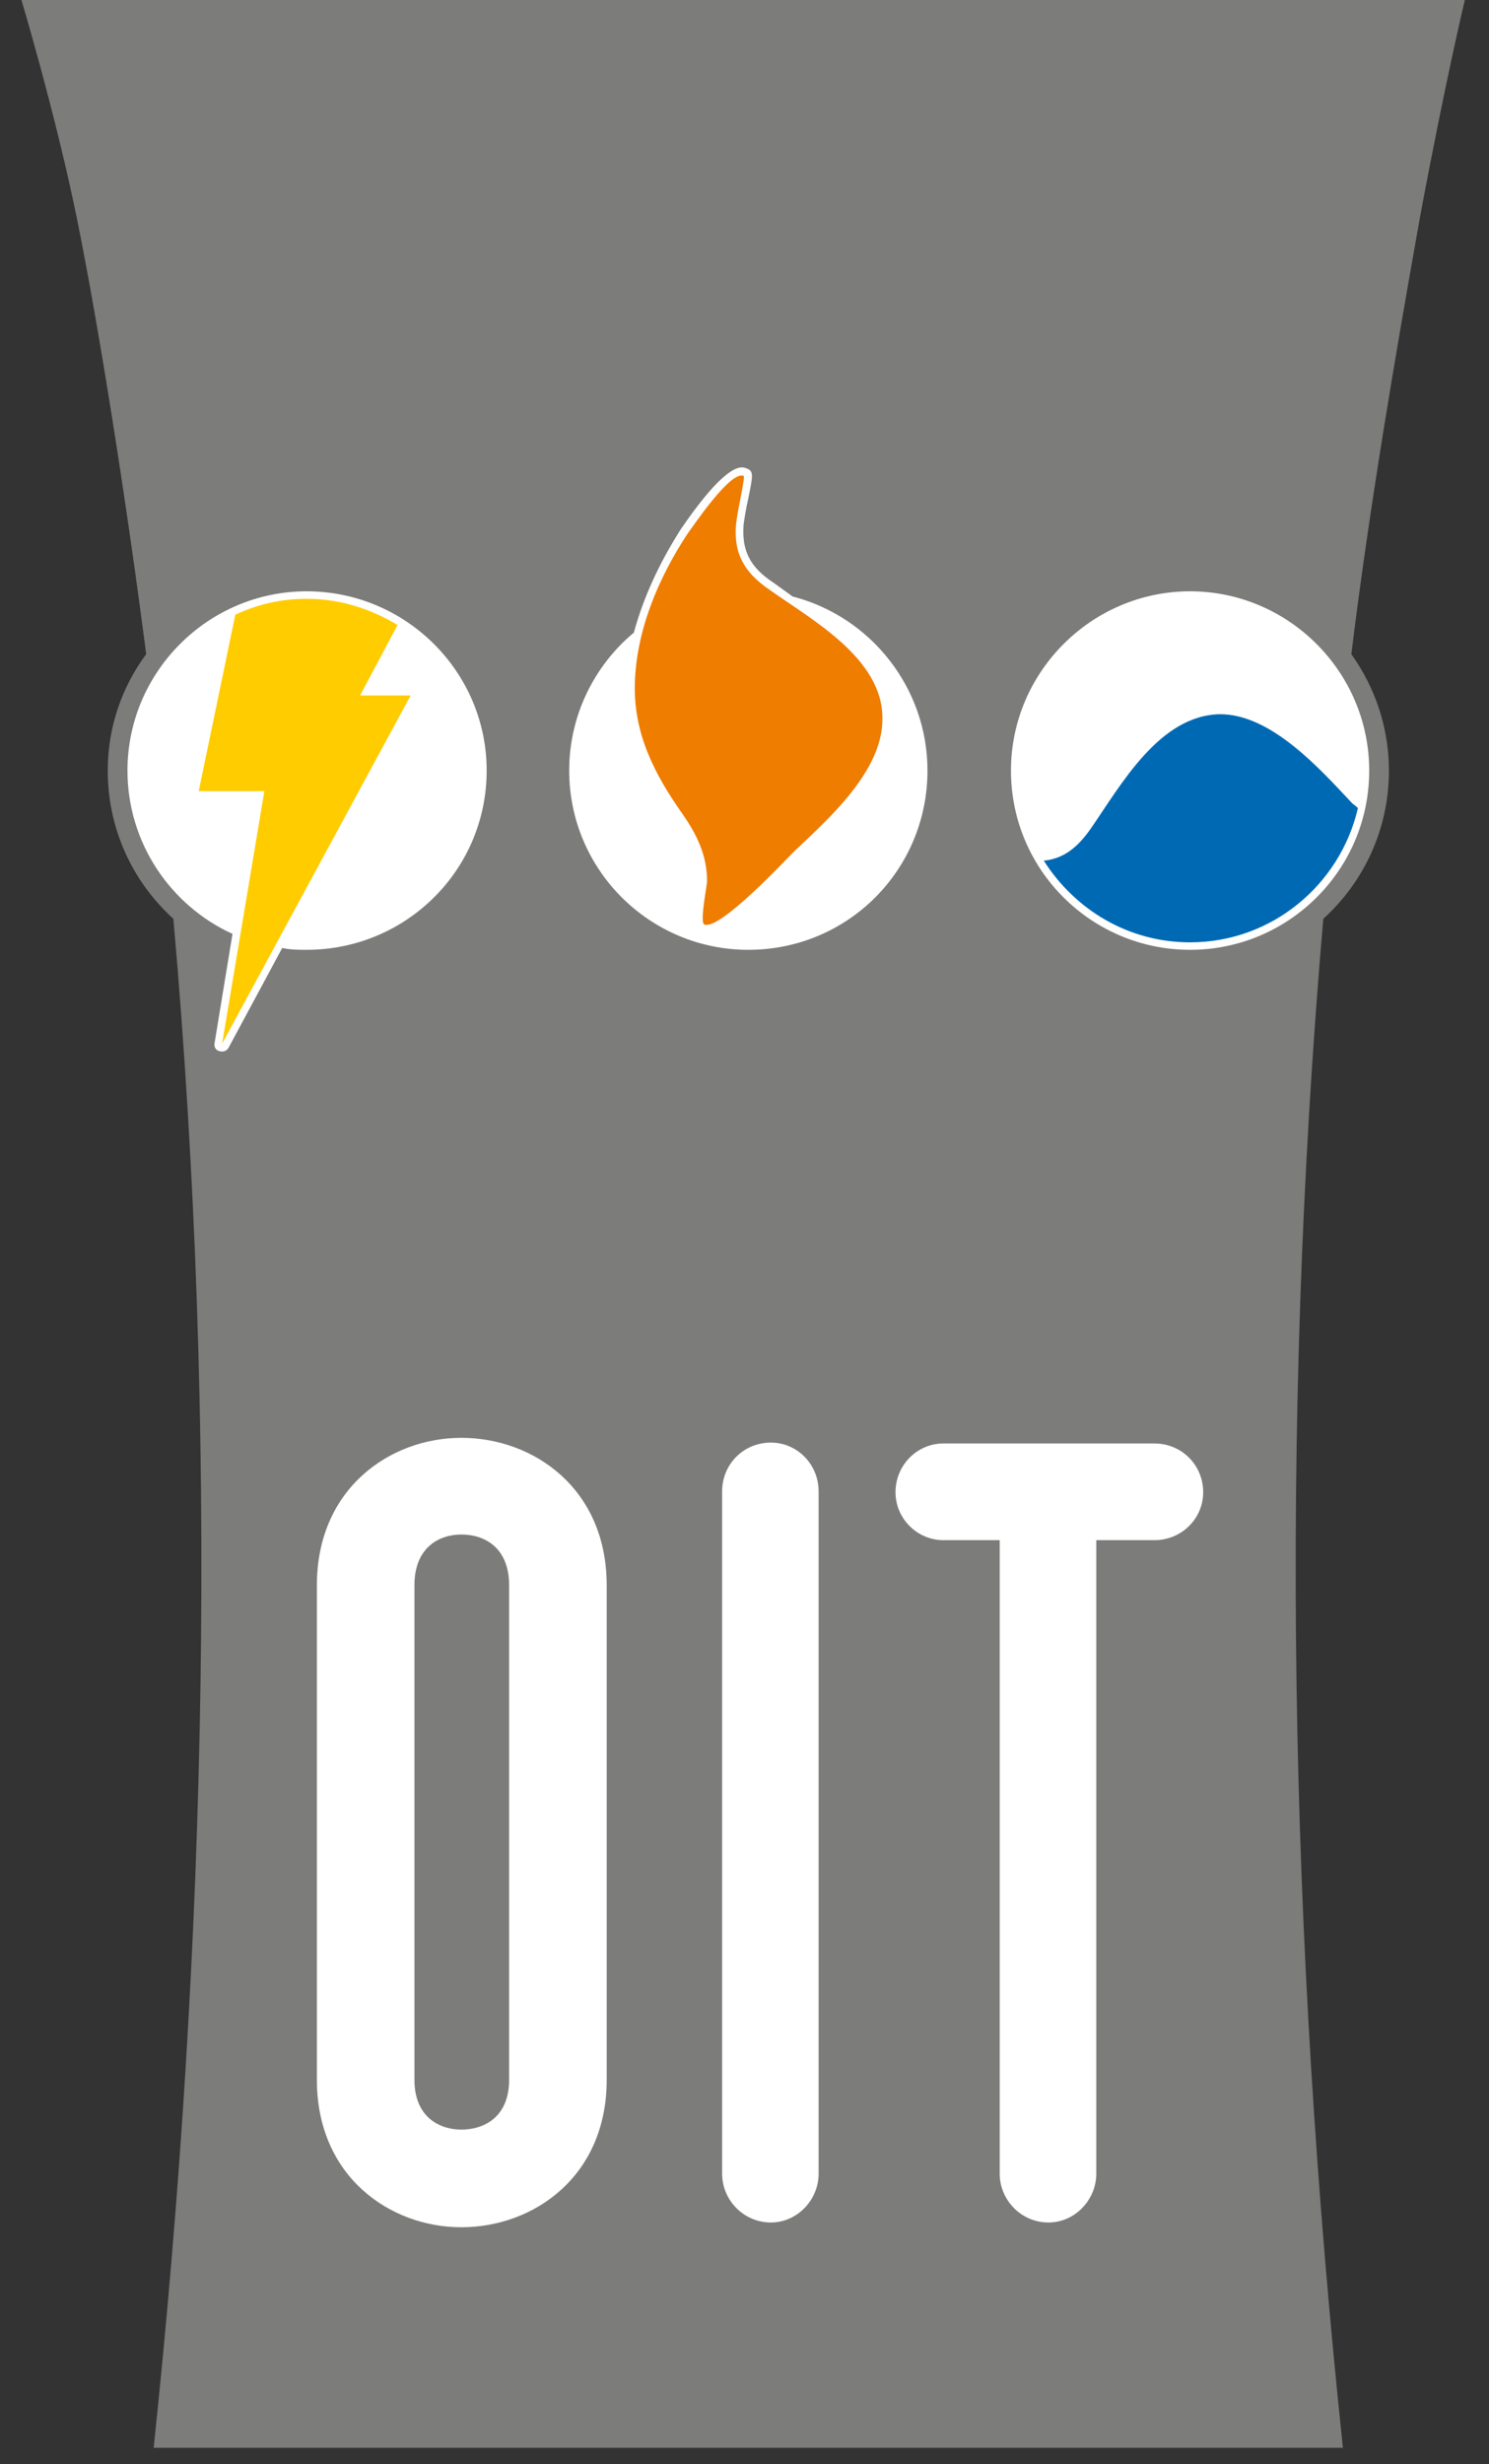 <?xml version="1.0" encoding="UTF-8"?>
<svg id="uuid-95cffeab-ef13-4344-9514-09afb9c44595" data-name="Laag 2" xmlns="http://www.w3.org/2000/svg" width="152.4mm" height="252.019mm" xmlns:xlink="http://www.w3.org/1999/xlink" viewBox="0 0 432 714.384">
  <rect x="0" y="0" width="432" height="714.384" fill="#333333" stroke="none"/>
  <defs>
    <clipPath id="uuid-6b558f19-aafd-401d-bd33-f6934e0a0dd6">
      <rect width="432" height="714.384" fill="none"/>
    </clipPath>
  </defs>
  <g id="uuid-1a9f04d8-1c83-461f-be66-b65be2c65caf" data-name="Laag 1">
    <g clip-path="url(#uuid-6b558f19-aafd-401d-bd33-f6934e0a0dd6)">
      <path d="M424.99-.001s-5.69,23.661-13.041,63.124c-7.098,39.716-14.704,84.335-19.887,126.529,6.817,9.521,10.9,21.21,10.9,33.745,0,17.154-7.351,32.364-19.041,42.984-12.788,148.021-9.801,296.606,5.69,443.276H44.585c15.52-146.67,18.789-295.255,5.718-443.276-11.69-10.62-19.041-25.83-19.041-42.984,0-12.535,4.084-24.225,11.154-33.745-5.436-42.195-13.605-94.419-20.14-126.529C16.022,32.647,6.221-.001,6.221-.001H424.99Z" fill="#7c7c7b" fill-rule="evenodd"/>
      <path d="M230.435,173.063c22.309,5.972,38.647,26.393,38.647,50.336,0,28.845-23.127,51.969-51.969,51.969-28.563,0-51.97-23.124-51.97-51.969,0-16.056,7.323-30.477,18.759-39.998,2.733-10.084,7.351-20.14,13.605-29.943,13.605-19.858,17.689-18.225,19.042-17.689,2.197,.816,1.914,1.915,.564,8.703-.564,2.451-1.099,5.437-1.381,7.635-.536,7.351,1.662,12.224,8.731,16.872l4.902,3.521c.253,.282,.788,.564,1.07,.564" fill="#fff" fill-rule="evenodd"/>
      <path d="M204.324,268.016c-1.352-.536,.817-11.436,.817-12.507,0-7.633-2.985-13.605-7.351-19.857-7.887-11.183-13.887-22.873-13.606-37.014,.255-15.52,6.789-31.013,15.24-43.83,1.633-2.168,12.506-18.477,16.31-16.844,.562,.254-1.635,9.24-2.17,13.86-.816,8.703,2.451,14.167,9.522,19.041,12.253,8.731,32.928,19.885,32.928,37.293,.281,15.24-15.774,29.379-25.578,38.647-2.703,2.703-21.773,23.126-26.111,21.21" fill="#fff" fill-rule="evenodd"/>
      <path d="M204.324,268.016c-1.352-.536,.817-11.436,.817-12.507,0-7.633-2.985-13.605-7.351-19.857-7.887-11.183-13.887-22.873-13.606-37.014,.255-15.52,6.789-31.013,15.24-43.83,1.633-2.168,12.506-18.477,16.31-16.844,.562,.254-1.635,9.24-2.17,13.86-.816,8.703,2.451,14.167,9.522,19.041,12.253,8.731,32.928,19.885,32.928,37.293,.281,15.24-15.774,29.379-25.578,38.647-2.703,2.703-21.773,23.126-26.111,21.21" fill="#ef7d00" fill-rule="evenodd"/>
      <path d="M88.949,171.429c28.843,0,52.252,23.407,52.252,51.969,0,28.845-23.409,51.969-52.252,51.969-2.197,0-4.62,0-7.07-.534l-15.522,28.843c-.534,1.07-1.633,1.352-2.703,1.07-1.099-.254-1.662-1.352-1.38-2.451l5.182-31.547c-17.971-8.169-30.477-26.393-30.477-47.35,0-28.562,23.378-51.969,51.969-51.969" fill="#fff" fill-rule="evenodd"/>
      <path d="M119.145,201.625l-54.702,100.954,12.252-73.209h-19.041l10.62-51.153c6.253-2.986,13.323-4.62,20.675-4.62,9.802,0,18.761,2.986,26.394,7.606l-10.873,20.421h14.676Z" fill="#fc0" fill-rule="evenodd"/>
      <path d="M293.307,223.398c0-28.562,23.407-51.969,51.969-51.969s51.969,23.407,51.969,51.969c0,28.843-23.407,51.969-51.969,51.969s-51.969-23.126-51.969-51.969" fill="#fff" fill-rule="evenodd"/>
      <path d="M345.276,273.199c-17.971,0-33.464-9.521-42.449-23.689,5.718-.536,9.801-3.803,13.605-9.239,8.703-12.535,19.857-32.928,37.547-33.21,14.958,0,29.125,16.056,38.365,25.858,.281,.281,.816,.536,1.633,1.353-5.184,22.308-25.041,38.926-48.702,38.926" fill="#0069b4" fill-rule="evenodd"/>
      <path d="M209.507,432.375c0-7.887,6.226-14.141,14.141-14.141,7.604,0,13.857,6.253,13.857,14.141v197.823c0,7.633-6.254,14.139-13.857,14.139-7.915,0-14.141-6.506-14.141-14.139v-197.823Z" fill="#fff" fill-rule="evenodd"/>
      <path d="M273.702,418.488h61.237c7.887,0,14.139,6.254,14.139,14.141,0,7.633-6.252,13.887-14.139,13.887h-16.873v183.682c0,7.633-6.253,14.141-13.887,14.141-7.887,0-14.141-6.507-14.141-14.141v-183.682h-16.336c-7.605,0-13.887-6.253-13.887-13.887,0-7.887,6.282-14.141,13.887-14.141" fill="#fff" fill-rule="evenodd"/>
      <path d="M120.243,602.988c0,10.618,7.071,14.421,13.605,14.421,6.789,0,13.859-3.803,13.859-14.421v-143.403c0-10.873-7.07-14.704-13.859-14.704-6.534,0-13.605,3.831-13.605,14.704v143.403Zm-28.308-143.403c0-28.027,21.238-42.732,41.913-42.732,20.958,0,42.168,14.704,42.168,42.732v143.403c0,28.026-21.21,42.73-42.168,42.73-20.675,0-41.913-14.704-41.913-42.73v-143.403Z" fill="#fff" fill-rule="evenodd"/>
    </g>
  </g>
</svg>